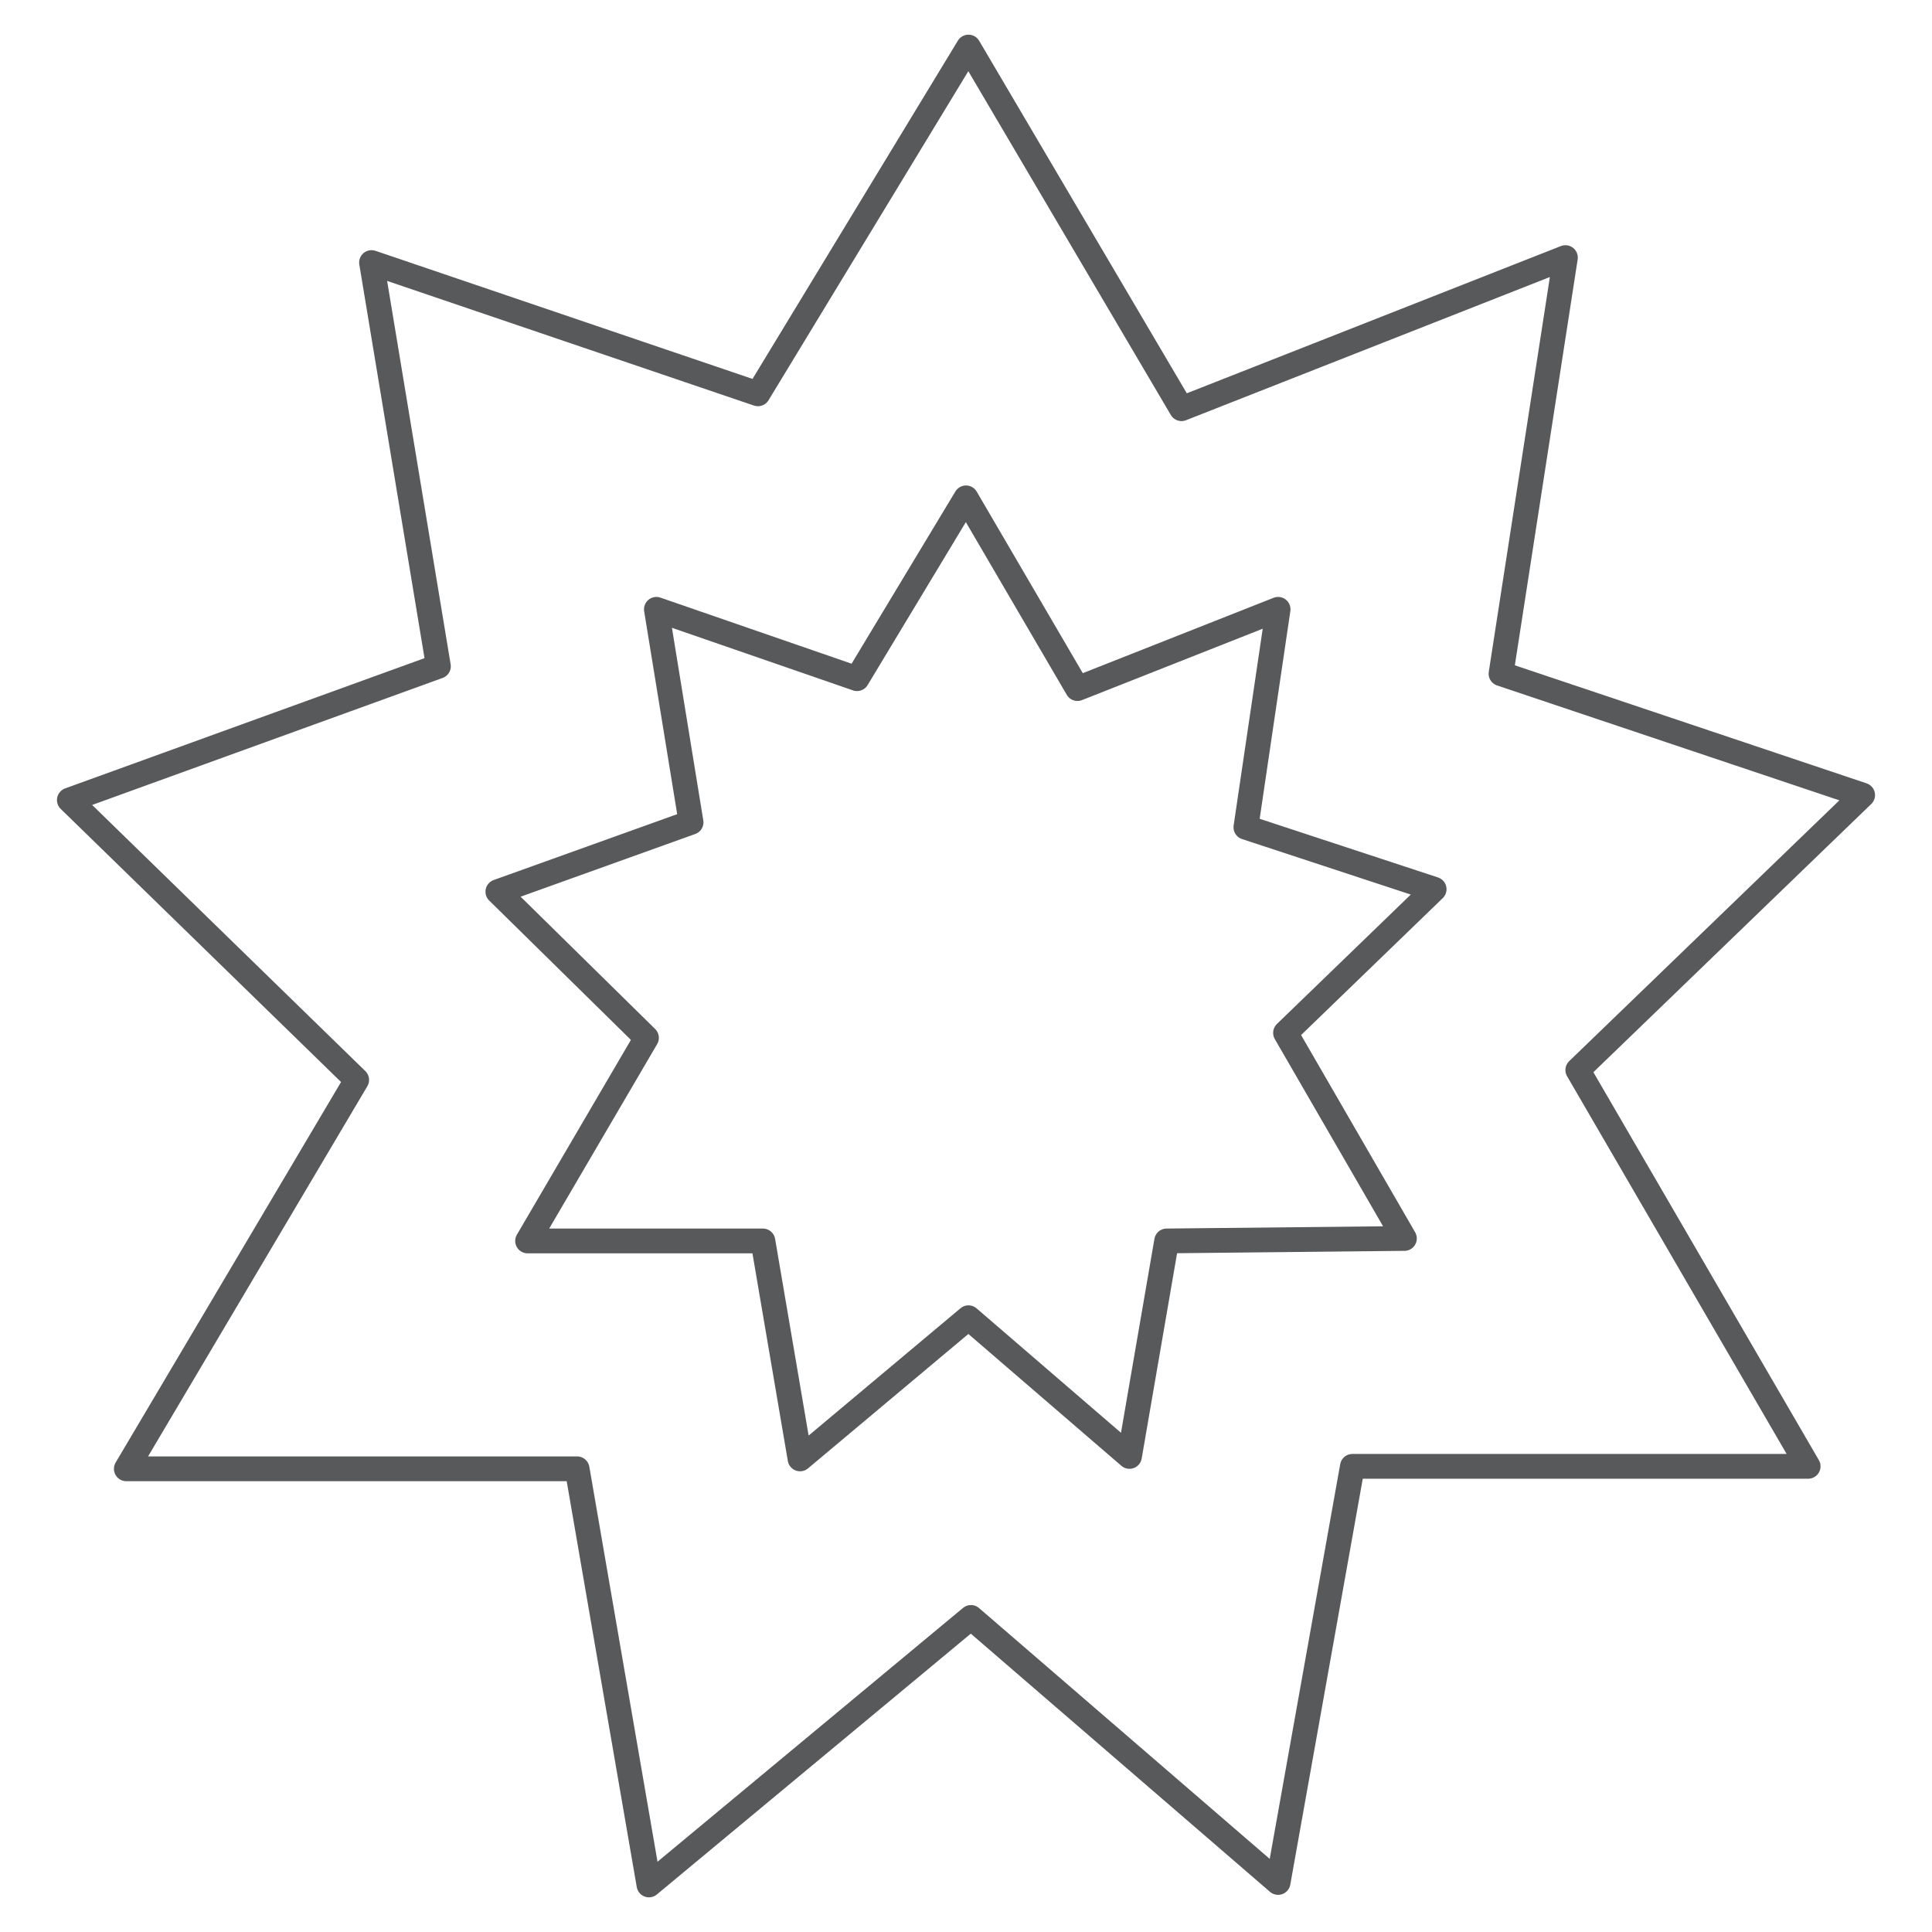 <?xml version="1.0" encoding="utf-8"?>
<!-- Generator: Adobe Illustrator 26.0.3, SVG Export Plug-In . SVG Version: 6.00 Build 0)  -->
<svg version="1.1" id="star-icon" xmlns="http://www.w3.org/2000/svg" xmlns:xlink="http://www.w3.org/1999/xlink" x="0px" y="0px"
	 viewBox="0 0 78 78" style="enable-background:new 0 0 78 78;" xml:space="preserve">
<style type="text/css">
	.st0{fill:none;stroke:#58595B;stroke-linecap:round;stroke-linejoin:round;stroke-miterlimit:10;}
</style>
<polygon class="st0" points="39.1,1.9 30.6,15.9 15,10.6 17.7,26.9 2.8,32.3 14.4,43.6 5.1,59.3 23.3,59.3 26.2,76.1 39.2,65.3 
	51.6,76 54.6,59.2 73,59.2 63.7,43.2 75.2,32.1 60.6,27.2 63.2,10.4 47.7,16.5 "/>
<polygon class="st0" points="39,20.1 34.6,27.4 26.5,24.6 27.9,33.2 20.1,36 26.1,41.9 21.3,50.1 30.8,50.1 32.3,58.9 39.1,53.2 
	45.6,58.8 47.1,50.1 56.7,50 51.9,41.7 57.9,35.9 50.3,33.4 51.6,24.6 43.5,27.8 "/>
</svg>
